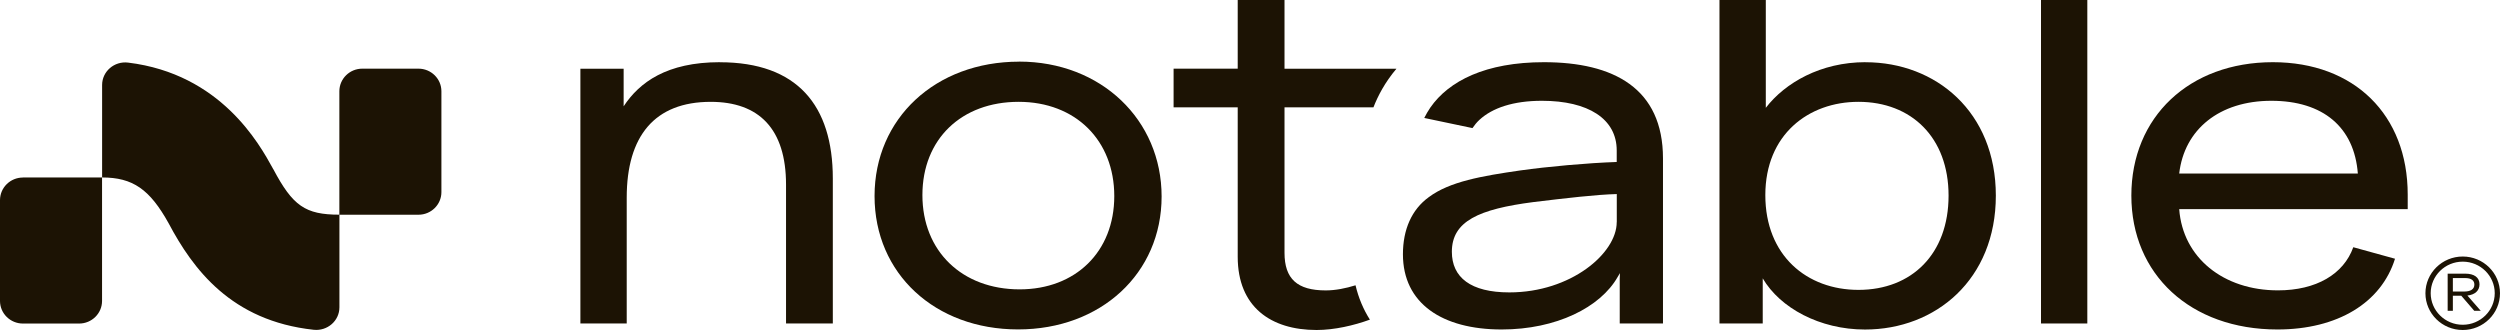 <svg width="250" height="33" viewBox="0 0 250 33" fill="none" xmlns="http://www.w3.org/2000/svg">
<g clip-path="url(#clip0_4361_6125)">
<path d="M2.293 17.747H10.205V30.096C10.205 31.342 9.177 32.355 7.912 32.355H2.293C1.028 32.355 0 31.342 0 30.096V20.012C0 18.766 1.028 17.753 2.293 17.753V17.747ZM41.848 6.866H36.228C34.964 6.866 33.936 7.879 33.936 9.125V21.473H41.848C43.112 21.473 44.141 20.46 44.141 19.214V9.125C44.141 7.879 43.112 6.866 41.848 6.866ZM27.317 16.909L27.276 16.827C25.941 14.399 22.076 7.39 12.811 6.26C11.434 6.091 10.211 7.139 10.211 8.502V17.747C13.284 17.747 14.979 18.929 16.87 22.341C19.293 26.9 23.116 32.087 31.371 32.978C32.736 33.123 33.942 32.087 33.942 30.731V21.468C30.514 21.468 29.273 20.583 27.323 16.903L27.317 16.909Z" fill="#1C1304"/>
<path d="M128.451 6.87V0H123.771V6.87H117.359V10.73H123.771V25.676C123.771 30.689 127.08 33 131.659 33C133.438 33 135.388 32.546 136.989 31.964C136.333 30.933 135.849 29.78 135.553 28.529C134.584 28.831 133.55 29.041 132.575 29.041C129.727 29.041 128.451 27.888 128.451 25.28V10.736H137.344C137.775 9.624 138.484 8.244 139.642 6.876H128.451V6.87Z" fill="#1C1304"/>
<path d="M71.984 6.219C66.69 6.219 63.942 8.227 62.364 10.632V6.871H58.039V32.349H62.672V19.761C62.672 13.595 65.473 10.184 71.069 10.184C75.902 10.184 78.603 12.891 78.603 18.457V32.349H83.282V17.857C83.282 10.533 79.719 6.225 71.984 6.225V6.219Z" fill="#1C1304"/>
<path d="M101.909 6.166C93.559 6.166 87.455 11.831 87.455 19.604C87.455 27.376 93.512 32.942 101.808 32.942C110.104 32.942 116.161 27.324 116.161 19.65C116.161 11.976 110.104 6.16 101.909 6.16V6.166ZM101.962 28.936C96.212 28.936 92.241 25.123 92.241 19.51C92.241 13.898 96.159 10.183 101.861 10.183C107.564 10.183 111.428 14.043 111.428 19.609C111.428 25.175 107.558 28.936 101.962 28.936Z" fill="#1C1304"/>
<path d="M208.732 0H204.1V32.348H208.732V0Z" fill="#1C1304"/>
<path d="M227.287 6.219C218.937 6.219 213.135 11.686 213.135 19.557C213.135 27.429 219.038 32.948 227.742 32.948C233.746 32.948 238.124 30.288 239.501 25.874L235.329 24.722C234.36 27.429 231.612 29.036 227.795 29.036C222.347 29.036 218.276 25.775 217.921 20.914H240.771V19.458C240.771 11.482 235.43 6.219 227.281 6.219H227.287ZM217.921 17.351C218.429 12.938 221.939 10.079 227.133 10.079C232.327 10.079 235.43 12.734 235.784 17.351H217.921Z" fill="#1C1304"/>
<path d="M186.554 6.218C182.075 6.218 178.512 8.273 176.58 10.783V0H171.947V32.348H176.273V27.836C178.004 30.793 181.975 32.953 186.501 32.953C193.574 32.953 199.584 27.941 199.584 19.562C199.584 11.184 193.58 6.224 186.554 6.224V6.218ZM185.845 28.988C180.704 28.988 176.533 25.577 176.533 19.51C176.533 13.443 180.858 10.183 185.845 10.183C191.14 10.183 194.857 13.746 194.857 19.562C194.857 25.379 191.193 28.988 185.845 28.988Z" fill="#1C1304"/>
<path d="M154.398 6.219C148.572 6.219 144.89 8.088 143.035 10.754C142.804 11.092 142.603 11.441 142.426 11.796L147.248 12.809C147.449 12.518 147.667 12.239 147.939 11.989C149.233 10.789 151.337 10.079 154.191 10.079C158.824 10.079 161.672 11.884 161.672 15.045V16.198C158.771 16.297 154.8 16.652 151.999 17.048C148.182 17.601 144.973 18.154 142.887 19.709C141.156 20.96 140.293 22.969 140.293 25.426C140.293 30.34 144.211 32.948 150.167 32.948C155.615 32.948 160.041 30.742 161.772 27.685L161.997 27.312L161.973 27.836V32.349H166.299V15.849C166.299 8.827 161.365 6.219 154.386 6.219H154.398ZM161.672 22.218C161.672 25.327 157.092 29.24 150.935 29.24C147.065 29.24 145.186 27.738 145.186 25.176C145.186 22.119 147.886 20.914 153.328 20.209C156.637 19.808 159.639 19.458 161.678 19.406V22.212L161.672 22.218Z" fill="#1C1304"/>
<path d="M246.272 33C244.215 33 242.543 31.352 242.543 29.326C242.543 27.3 244.215 25.652 246.272 25.652C248.328 25.652 250 27.3 250 29.326C250 31.352 248.328 33 246.272 33ZM246.272 26.165C244.505 26.165 243.069 27.579 243.069 29.32C243.069 31.061 244.505 32.476 246.272 32.476C248.038 32.476 249.474 31.061 249.474 29.32C249.474 27.579 248.038 26.165 246.272 26.165Z" fill="#1C1304"/>
<path d="M244.772 27.365H246.515C247.431 27.365 247.951 27.75 247.951 28.431C247.951 29.059 247.502 29.473 246.739 29.554L248.075 31.08H247.425L246.125 29.572H245.286V31.08H244.766V27.359L244.772 27.365ZM246.426 29.153C247.076 29.153 247.437 28.908 247.437 28.46C247.437 28.041 247.117 27.808 246.532 27.808H245.286V29.153H246.426Z" fill="#1C1304"/>
</g>
<defs>
<clipPath id="clip0_4361_6125">
<rect width="250" height="33" fill="white"/>
</clipPath>
</defs>
</svg>
